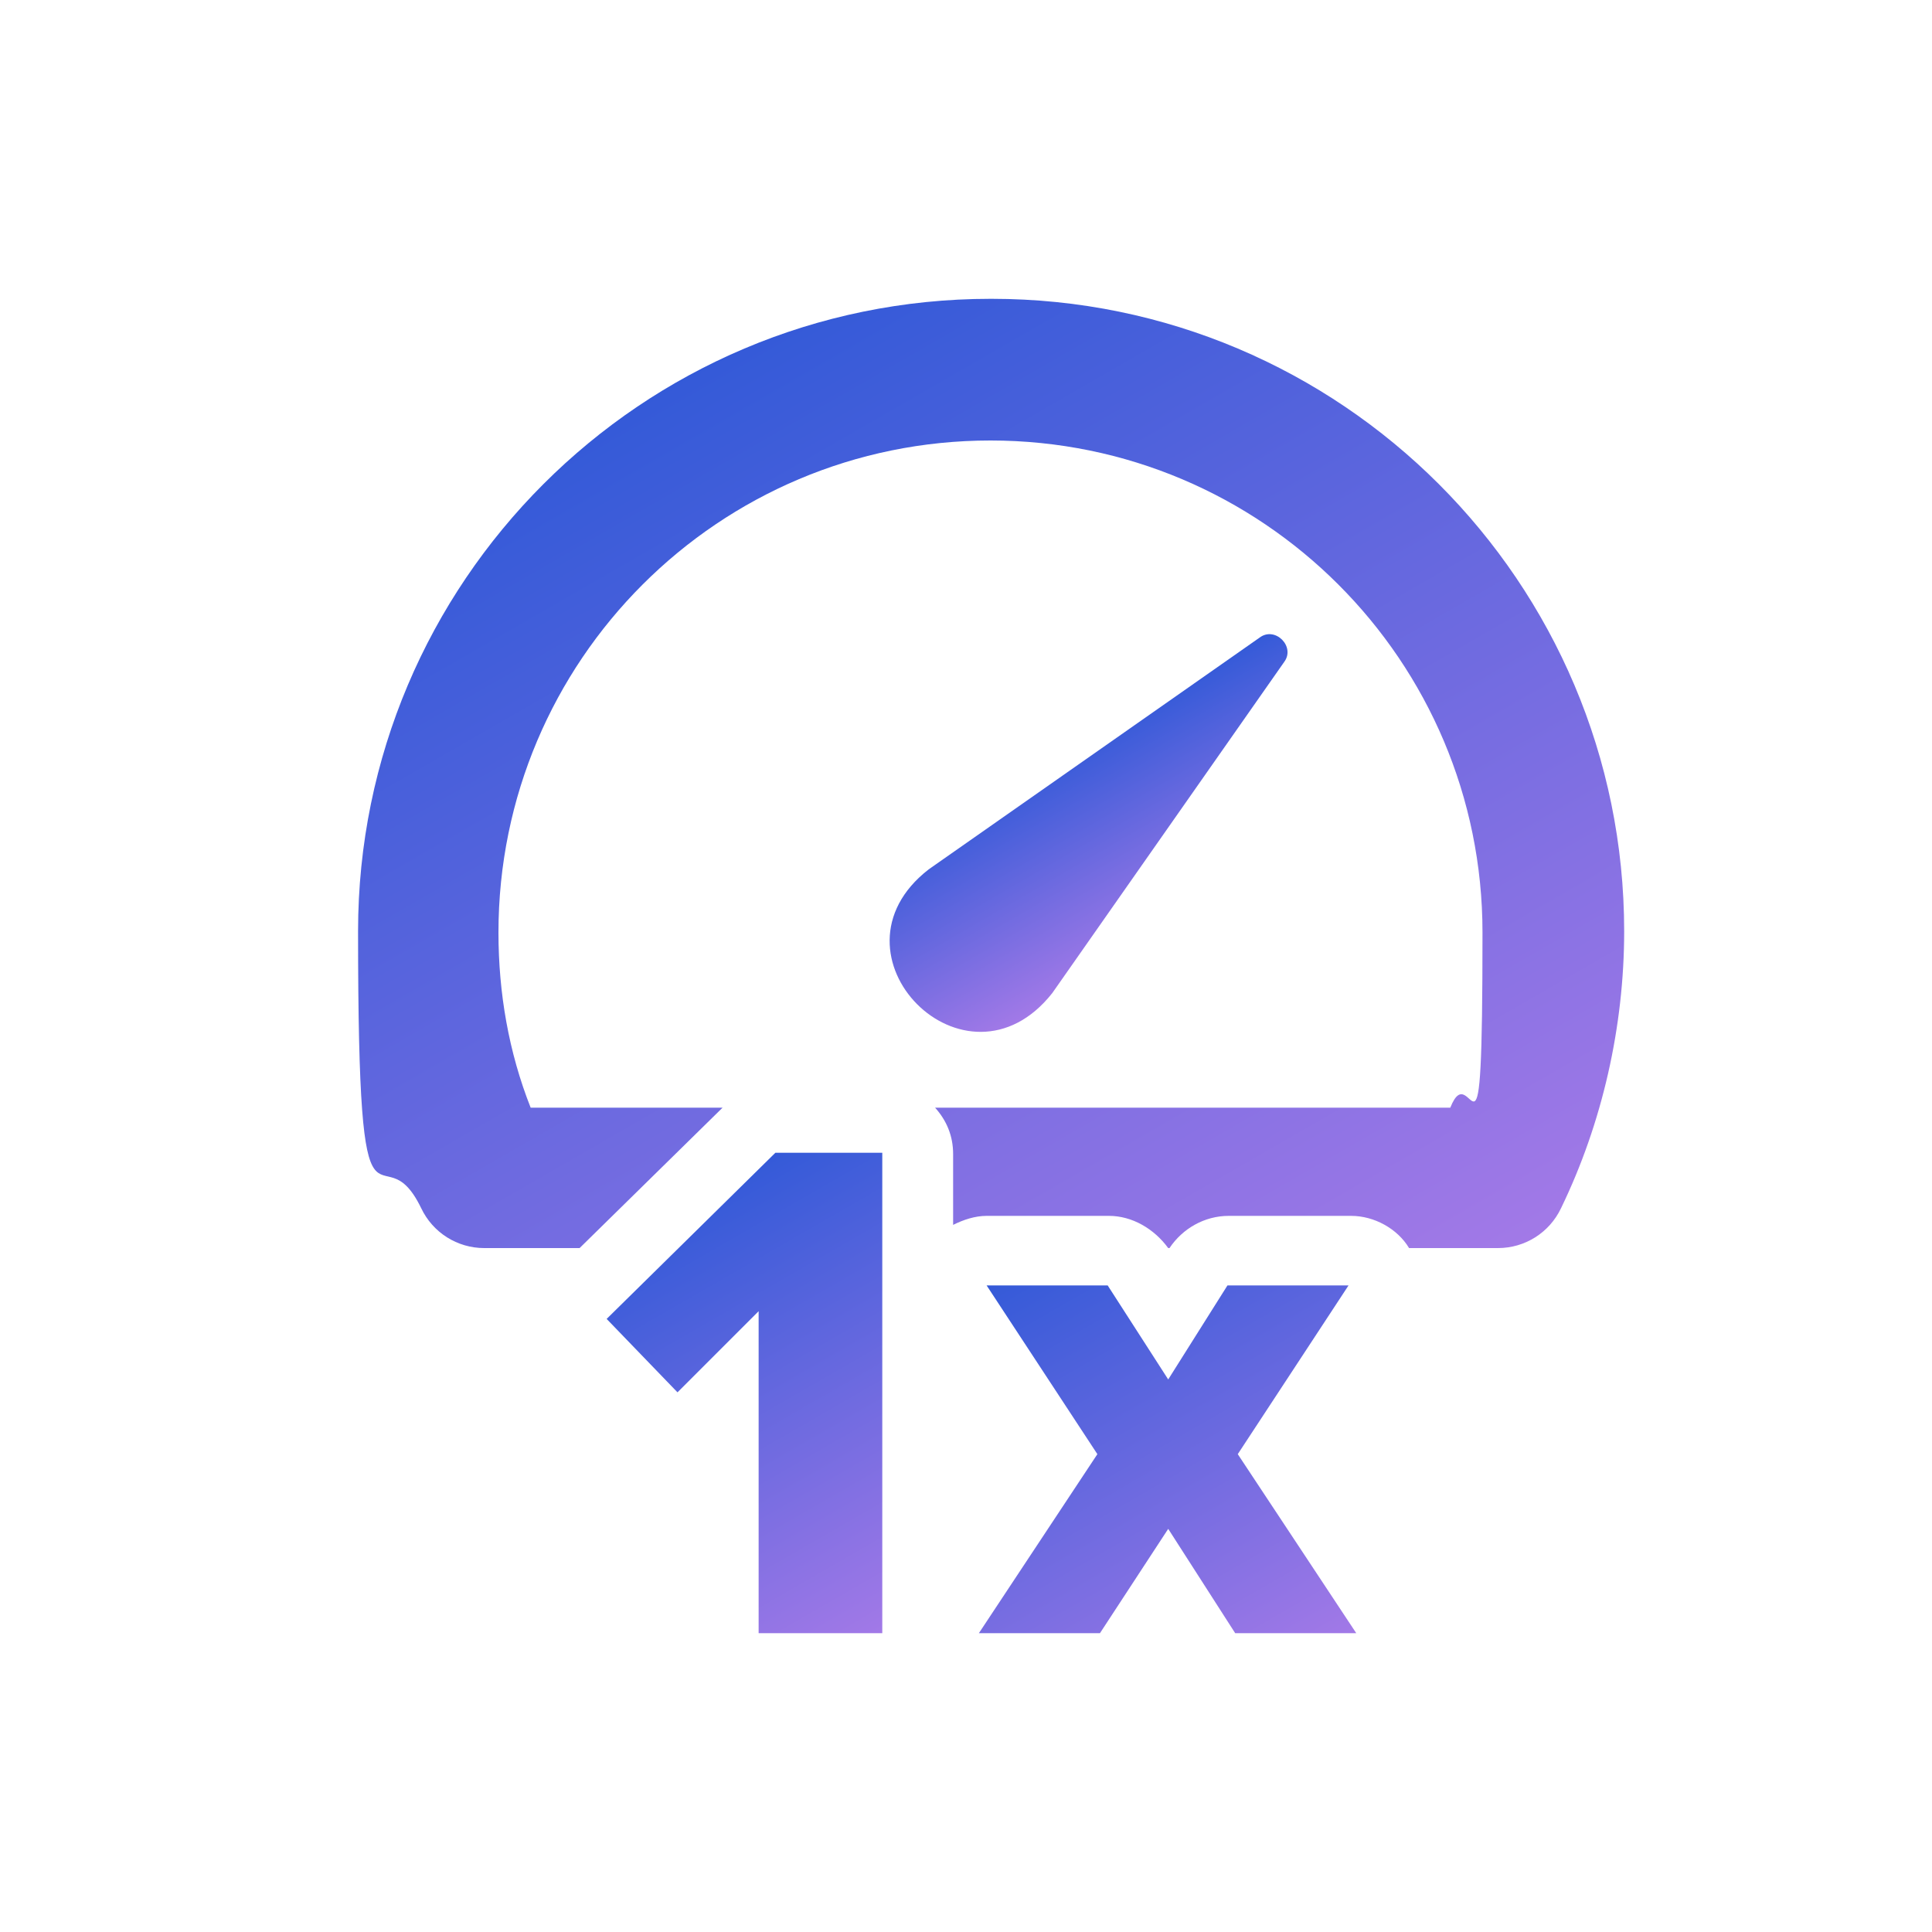 <?xml version="1.0" encoding="UTF-8"?>
<svg id="_레이어_1" data-name="레이어_1" xmlns="http://www.w3.org/2000/svg" version="1.1" xmlns:xlink="http://www.w3.org/1999/xlink" viewBox="0 0 150 150">
  <!-- Generator: Adobe Illustrator 29.7.1, SVG Export Plug-In . SVG Version: 2.1.1 Build 8)  -->
  <defs>
    <style>
      .st0 {
        fill: url(#_무제_그라디언트_1481);
      }

      .st1 {
        fill: url(#_무제_그라디언트_1482);
      }

      .st2 {
        fill: url(#_무제_그라디언트_1483);
      }

      .st3 {
        fill: url(#_무제_그라디언트_148);
      }
    </style>
    <linearGradient id="_무제_그라디언트_148" data-name="무제 그라디언트 148" x1="52.4" y1="29.7" x2="97.7" y2="108.3" gradientUnits="userSpaceOnUse">
      <stop offset="0" stop-color="#345ad8"/>
      <stop offset="1" stop-color="#a279e7"/>
    </linearGradient>
    <linearGradient id="_무제_그라디언트_1481" data-name="무제 그라디언트 148" x1="82.1" y1="58.5" x2="90.4" y2="72.8" xlink:href="#_무제_그라디언트_148"/>
    <linearGradient id="_무제_그라디언트_1482" data-name="무제 그라디언트 148" x1="54.8" y1="92.6" x2="73" y2="124.2" xlink:href="#_무제_그라디언트_148"/>
    <linearGradient id="_무제_그라디언트_1483" data-name="무제 그라디언트 148" x1="81.1" y1="97.2" x2="99.9" y2="129.9" xlink:href="#_무제_그라디언트_148"/>
  </defs>
  <path class="st3" d="M76.9,23.2c-27.1,0-49.1,22-49.1,49.1s1.7,14.9,4.9,21.5c.9,1.9,2.8,3.1,4.9,3.1h7.4l11.1-10.9h-14.9c-1.7-4.3-2.5-8.9-2.5-13.6,0-21.1,17.1-38.2,38.2-38.2s38.2,17.1,38.2,38.2-.8,9.3-2.5,13.6h-40c.9,1,1.4,2.2,1.4,3.6v5.5c.8-.4,1.7-.7,2.6-.7h9.5c1.8,0,3.5,1,4.6,2.5h.1c1-1.5,2.7-2.5,4.6-2.5h9.5c1.8,0,3.6,1,4.5,2.5h6.9c2.1,0,4-1.2,4.9-3.1,3.2-6.6,4.9-14.1,4.9-21.5,0-27.1-22-49.1-49.1-49.1Z"/>
  <path class="st0" d="M72.1,67.5l25.7-18c1.2-.9,2.8.7,1.9,1.9l-18,25.7c-6.7,8.5-18.1-3-9.6-9.6h0Z"/>
  <polygon class="st1" points="68.5 89.5 68.5 126.8 58.9 126.8 58.9 101.8 52.6 108.1 47.1 102.4 60.2 89.5 68.5 89.5"/>
  <polygon class="st2" points="105.3 126.8 95.9 126.8 90.7 118.7 85.4 126.8 76 126.8 85.2 112.9 76.6 99.8 86 99.8 90.7 107.1 95.3 99.8 104.7 99.8 96.1 112.9 105.3 126.8"/>
</svg>
